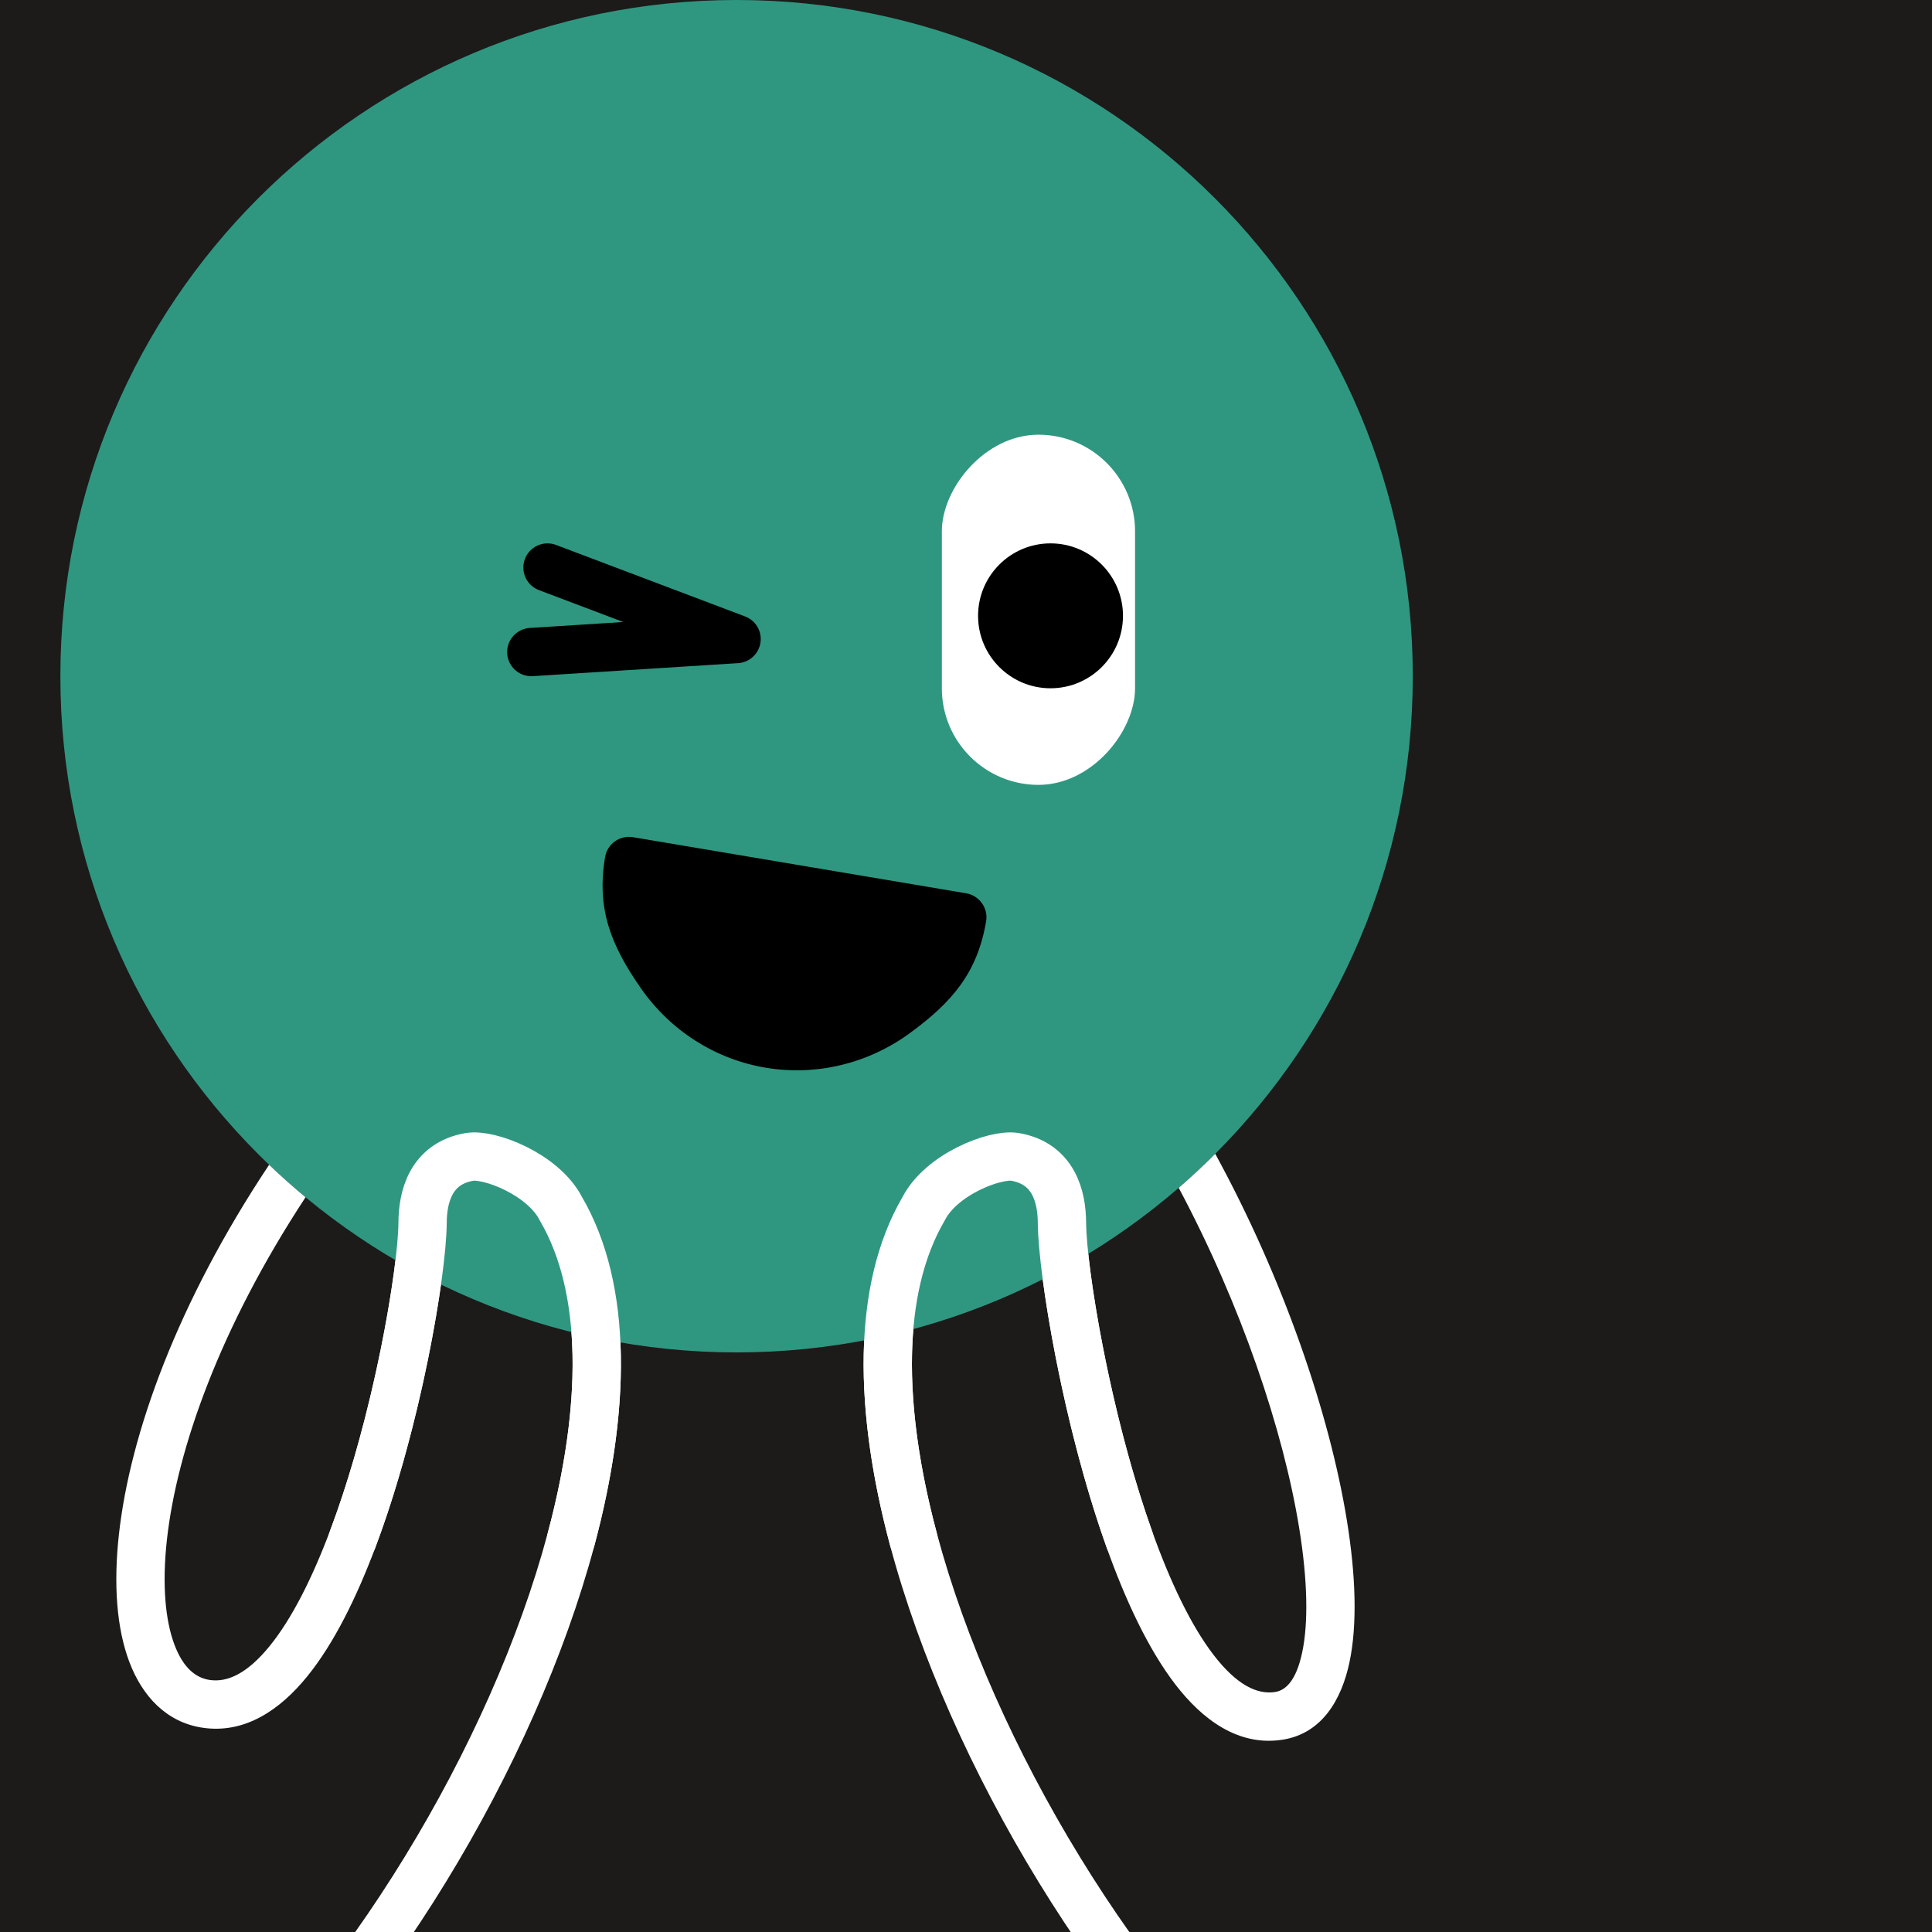 <svg width="75" height="75" viewBox="0 0 160 160" fill="none" xmlns="http://www.w3.org/2000/svg"><rect width="160" height="160" fill="#1C1B1A"/>
<path d="M61 112C91.928 112 117 86.928 117 56C117 25.072 91.928 0 61 0C30.072 0 5 25.072 5 56C5 86.928 30.072 112 61 112Z" fill="#2F9780"/>
<rect width="16" height="29" rx="8" transform="matrix(-1 0 0 1 94 36)" fill="white"/>
<circle r="6" transform="matrix(-1 0 0 1 87 51)" fill="black"/>
<path d="M81.668 76.286C80.944 80.582 78.825 83.016 75.355 85.555C71.884 88.095 67.584 89.126 63.399 88.421C59.215 87.716 55.489 85.334 53.042 81.798C50.594 78.262 49.389 75.268 50.112 70.972C50.296 69.883 51.328 69.149 52.417 69.332L80.007 73.978C81.097 74.162 81.851 75.197 81.668 76.286Z" fill="black"/>
<path d="M45.342 47L61 52.923L44 54" stroke="black" stroke-width="4" stroke-linecap="round" stroke-linejoin="round"/>
<g clip-path="url(#clip0_439_7870)">
<path fill-rule="evenodd" clip-rule="evenodd" d="M25.305 99.152C18.18 109.994 14.653 120.068 13.826 127.489C13.404 131.278 13.701 134.231 14.451 136.216C15.186 138.162 16.237 138.953 17.347 139.124C18.824 139.351 20.473 138.605 22.331 136.32C24.164 134.065 25.851 130.704 27.325 126.795C30.264 118.998 32.119 109.677 32.752 104.364C33.98 105.083 35.237 105.756 36.521 106.381C35.701 112.198 33.837 120.859 31.067 128.206C29.535 132.27 27.666 136.097 25.435 138.843C23.227 141.558 20.304 143.626 16.739 143.077C13.771 142.621 11.778 140.46 10.709 137.629C9.655 134.838 9.389 131.187 9.851 127.046C10.775 118.746 14.685 107.889 22.287 96.464C23.261 97.395 24.267 98.292 25.305 99.152ZM47.324 110.318C48.658 110.653 50.012 110.94 51.382 111.177C51.615 116.394 50.79 122.154 49.22 128.017C44.328 146.285 31.828 166.974 17.712 179.16C16.876 179.882 15.613 179.789 14.892 178.953C14.17 178.117 14.262 176.854 15.098 176.132C28.563 164.508 40.656 144.533 45.356 126.983C47.001 120.841 47.695 115.164 47.324 110.318ZM75.639 110.067C74.301 110.429 72.943 110.742 71.568 111.004C71.309 116.266 72.135 122.089 73.722 128.017C78.614 146.285 91.114 166.974 105.23 179.16C106.066 179.882 107.329 179.789 108.05 178.953C108.772 178.117 108.68 176.854 107.844 176.132C94.379 164.508 82.286 144.533 77.586 126.983C75.913 120.735 75.223 114.968 75.639 110.067ZM86.354 105.945C87.116 111.704 88.93 120.554 91.653 128.173C93.191 132.477 95.076 136.553 97.331 139.489C99.546 142.373 102.524 144.643 106.203 144.077C109.488 143.572 111.109 140.737 111.758 137.661C112.418 134.531 112.278 130.443 111.545 125.924C110.105 117.044 106.275 105.878 100.642 95.554C99.668 96.53 98.659 97.469 97.616 98.371C102.792 108.089 106.278 118.435 107.596 126.564C108.295 130.874 108.358 134.401 107.844 136.835C107.319 139.323 106.388 140.002 105.595 140.124C104.115 140.351 102.423 139.551 100.503 137.052C98.622 134.604 96.905 130.984 95.42 126.827C92.491 118.632 90.68 108.998 90.127 103.839C88.899 104.587 87.641 105.291 86.354 105.945Z" fill="white"/>
<path d="M75.654 127.5C72.76 116.693 72.598 106.768 76.487 100.11C77.947 97.246 82.424 95.52 84.079 95.812C87.262 96.374 87.946 99.11 87.946 101.308C87.99 105.288 89.95 117.467 93.536 127.5M47.288 127.5C50.181 116.693 50.344 106.768 46.455 100.11C44.995 97.246 40.517 95.52 38.862 95.812C35.679 96.374 34.996 99.11 34.996 101.308C34.951 105.365 32.915 117.635 29.196 127.5" stroke="white" stroke-width="4" stroke-miterlimit="10" stroke-linecap="round" stroke-linejoin="round"/>
</g>
<defs>
<clipPath id="clip0_439_7870">
<rect width="160" height="160" fill="white"/>
</clipPath>
</defs>
</svg>
